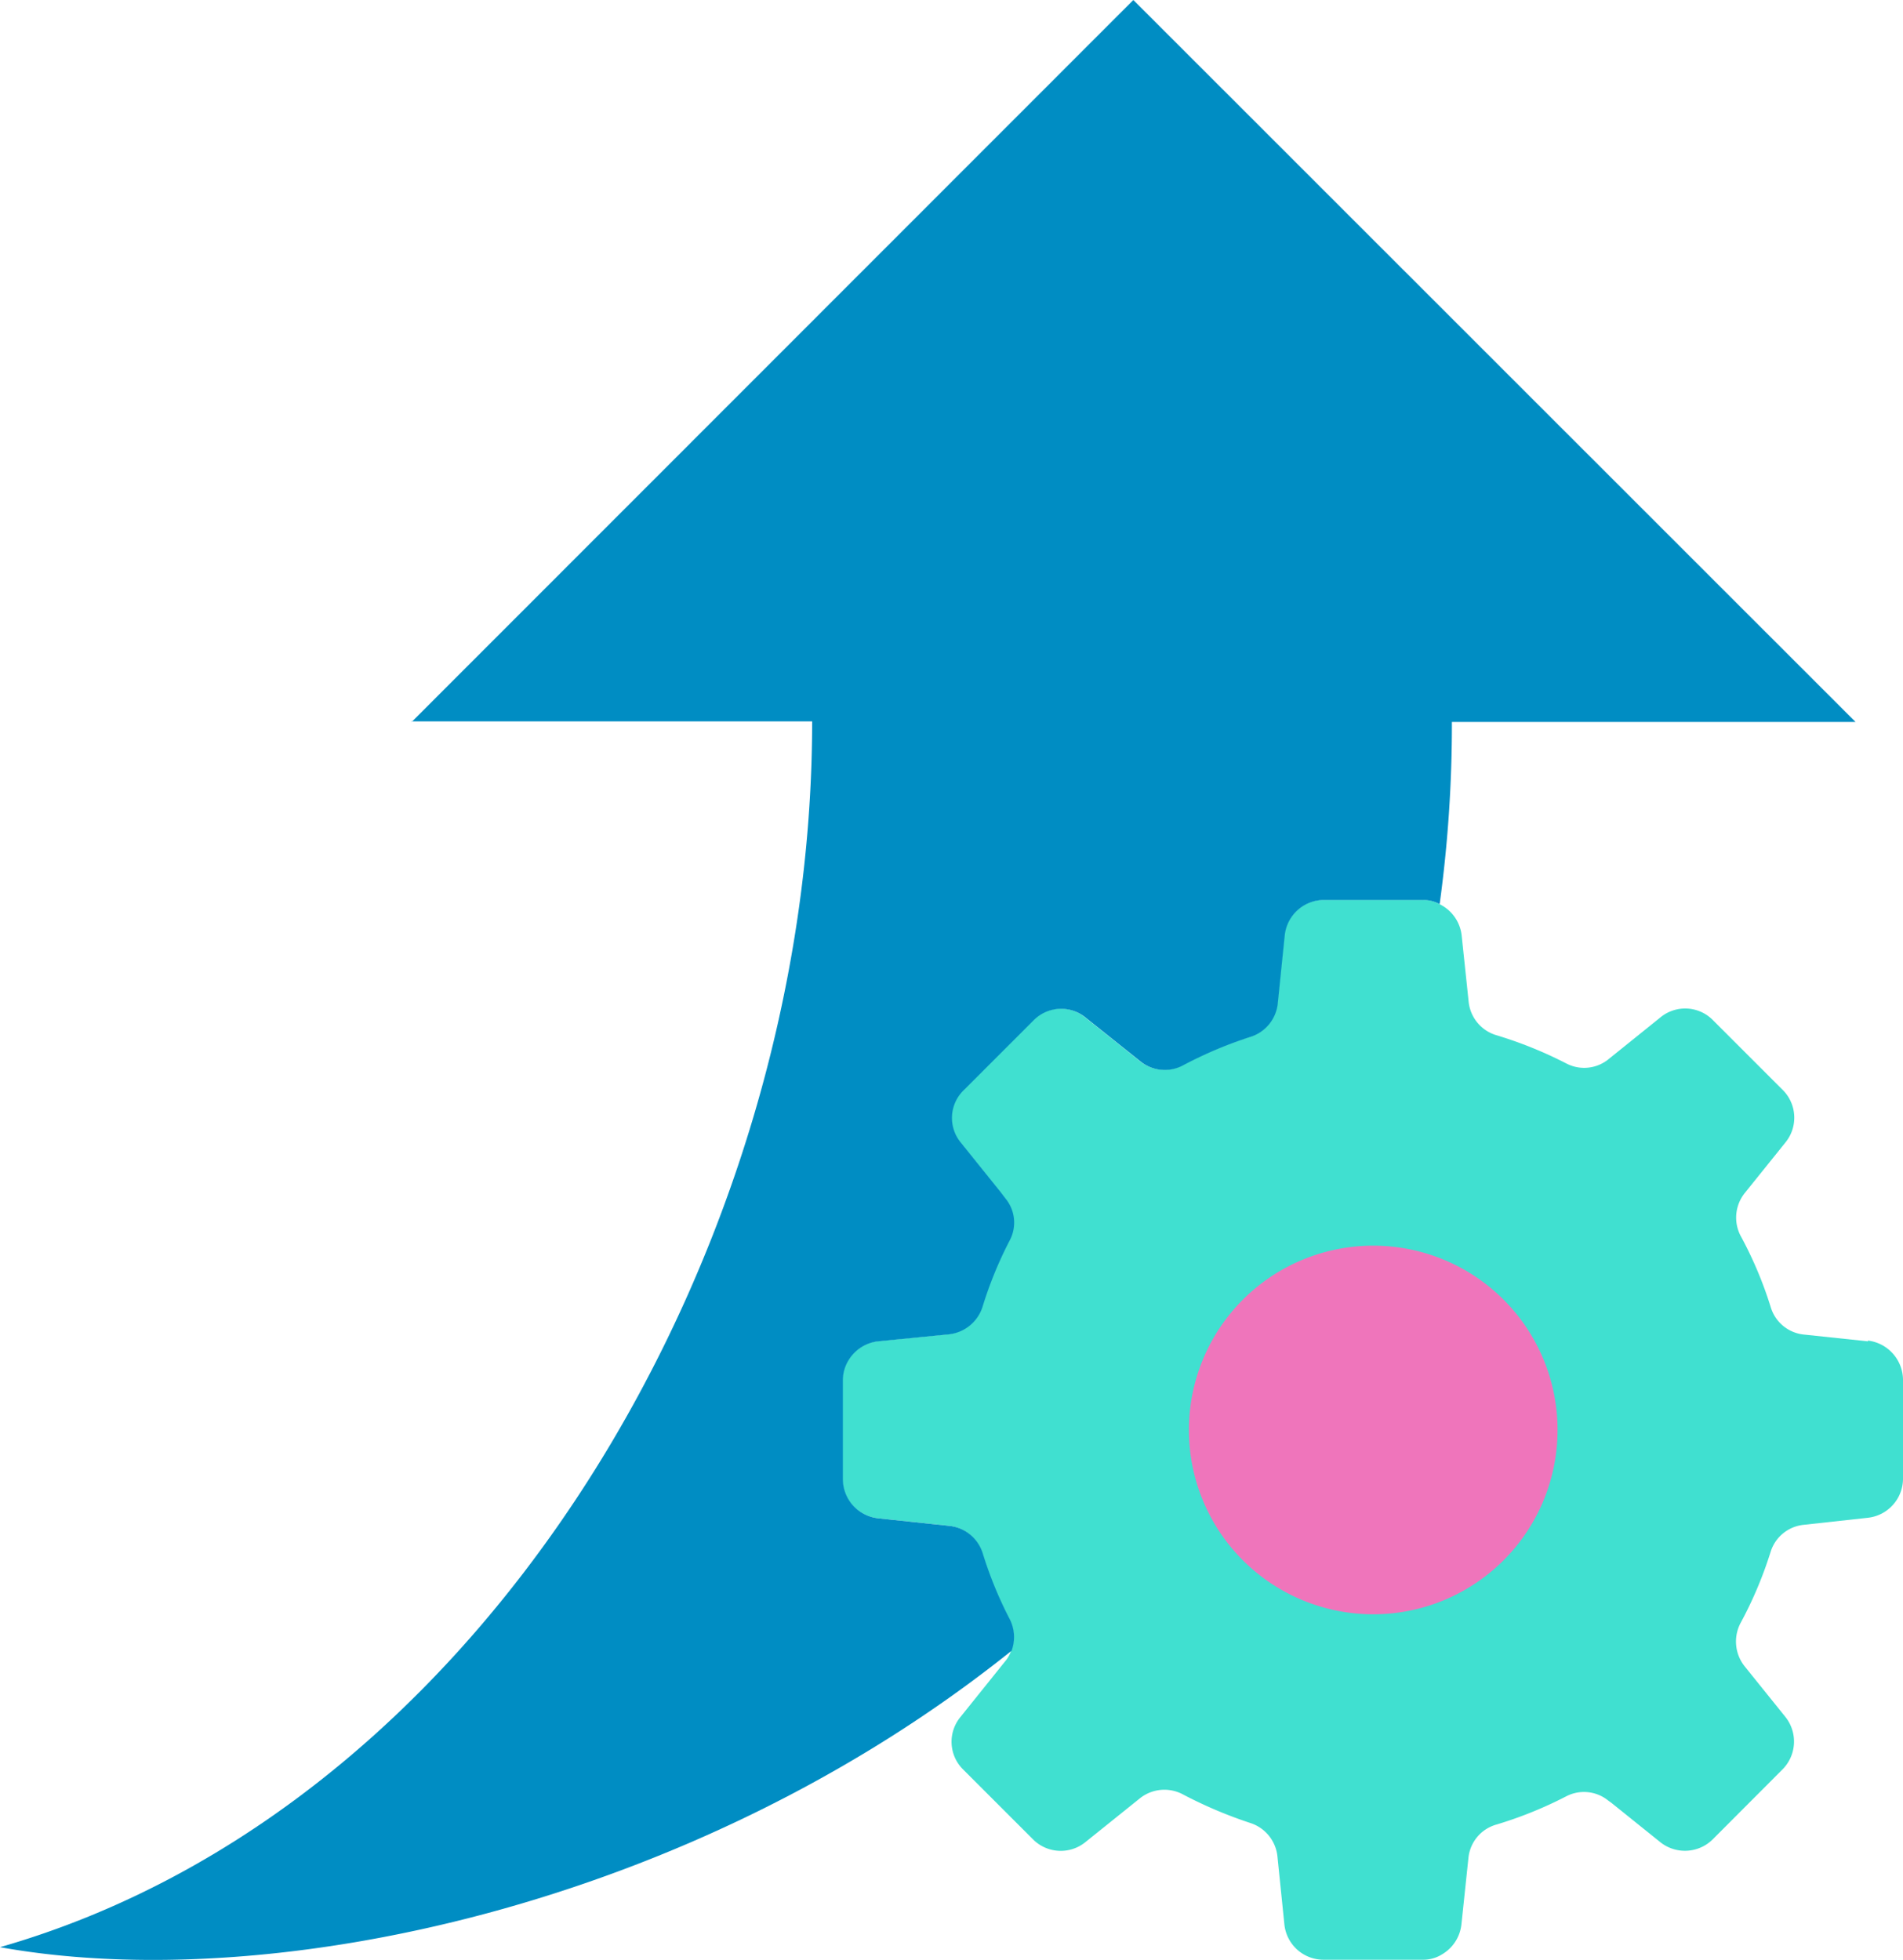 <svg id="Group_58" data-name="Group 58" xmlns="http://www.w3.org/2000/svg" xmlns:xlink="http://www.w3.org/1999/xlink" width="122.95" height="126.637" viewBox="0 0 122.95 126.637">
  <defs>
    <clipPath id="clip-path">
      <rect id="Rectangle_94" data-name="Rectangle 94" width="122.95" height="126.637" fill="none"/>
    </clipPath>
  </defs>
  <g id="Group_57" data-name="Group 57" transform="translate(0 0)" clip-path="url(#clip-path)">
    <path id="Path_199" data-name="Path 199" d="M98.577,63.045l-4.144-.438a2.5,2.5,0,0,1-2.139-1.752,25.458,25.458,0,0,0-1.954-4.632,2.544,2.544,0,0,1,.286-2.779l2.628-3.268a2.529,2.529,0,0,0-.185-3.369l-4.514-4.514a2.514,2.514,0,0,0-3.386-.185l-3.352,2.7a2.489,2.489,0,0,1-2.729.286,26.753,26.753,0,0,0-4.548-1.836A2.518,2.518,0,0,1,72.771,41.1l-.455-4.312a2.562,2.562,0,0,0-1.449-2,2.18,2.18,0,0,0-1.078-.27H63.405a2.581,2.581,0,0,0-2.544,2.274l-.455,4.447a2.543,2.543,0,0,1-1.752,2.122,27.5,27.5,0,0,0-4.363,1.836,2.5,2.5,0,0,1-2.779-.27l-3.521-2.813a2.493,2.493,0,0,0-3.369.185l-4.514,4.514a2.493,2.493,0,0,0-.185,3.369l2.56,3.184.32.421a2.489,2.489,0,0,1,.286,2.729,26.234,26.234,0,0,0-1.752,4.279,2.629,2.629,0,0,1-2.156,1.786l-4.6.455a2.62,2.62,0,0,0-1.9,1.213,2.652,2.652,0,0,0-.371,1.314v6.384a2.563,2.563,0,0,0,2.274,2.527l4.6.488a2.541,2.541,0,0,1,2.156,1.752,25.062,25.062,0,0,0,1.752,4.279,2.46,2.46,0,0,1,.118,2.038,1.983,1.983,0,0,1-.4.707l-2.88,3.588a2.514,2.514,0,0,0,.185,3.386l4.514,4.514a2.529,2.529,0,0,0,3.369.185l3.521-2.83a2.535,2.535,0,0,1,2.779-.27,28.508,28.508,0,0,0,4.363,1.853,2.543,2.543,0,0,1,1.752,2.122l.455,4.447A2.542,2.542,0,0,0,63.405,103H69.79a2.291,2.291,0,0,0,1.3-.371,2.556,2.556,0,0,0,1.213-1.9l.455-4.312a2.492,2.492,0,0,1,1.769-2.139,26.2,26.2,0,0,0,4.548-1.836,2.489,2.489,0,0,1,2.729.286l.168.118,3.184,2.56a2.551,2.551,0,0,0,3.386-.185L93.052,90.7a2.551,2.551,0,0,0,.185-3.386L90.61,84.051a2.573,2.573,0,0,1-.286-2.779,26,26,0,0,0,1.954-4.615A2.5,2.5,0,0,1,94.417,74.9l4.144-.455a2.55,2.55,0,0,0,2.274-2.527V65.538a2.579,2.579,0,0,0-2.274-2.544Z" transform="translate(22.116 23.621)" fill="#40e0d0"/>
    <path id="Path_200" data-name="Path 200" d="M26.581,46.61h25.89c0,34.229-21.14,70.226-52.472,79.2,17.485,3.15,44.723-2.628,65.358-19.153a2.533,2.533,0,0,0-.118-2.038,25.636,25.636,0,0,1-1.752-4.279,2.541,2.541,0,0,0-2.156-1.752l-4.6-.489a2.55,2.55,0,0,1-2.274-2.527V89.193a2.489,2.489,0,0,1,.371-1.314,2.572,2.572,0,0,1,1.9-1.213l4.6-.455a2.577,2.577,0,0,0,2.156-1.786,25.636,25.636,0,0,1,1.752-4.279,2.457,2.457,0,0,0-.286-2.729L64.633,77l-2.56-3.184a2.493,2.493,0,0,1,.185-3.369l4.514-4.514a2.493,2.493,0,0,1,3.369-.185l3.521,2.813a2.5,2.5,0,0,0,2.779.27A26.856,26.856,0,0,1,80.8,66.992a2.543,2.543,0,0,0,1.752-2.122l.455-4.447a2.556,2.556,0,0,1,2.544-2.274h6.384a2.18,2.18,0,0,1,1.078.27,85.466,85.466,0,0,0,.792-11.775h26.076L73.224,0,26.6,46.643Z" transform="translate(0 0)" fill="#008dc3"/>
    <path id="Path_201" data-name="Path 201" d="M57.509,47.78A11.909,11.909,0,1,0,69.419,59.689,11.909,11.909,0,0,0,57.509,47.78" transform="translate(31.212 32.704)" fill="#ef75bb"/>
  </g>
</svg>
